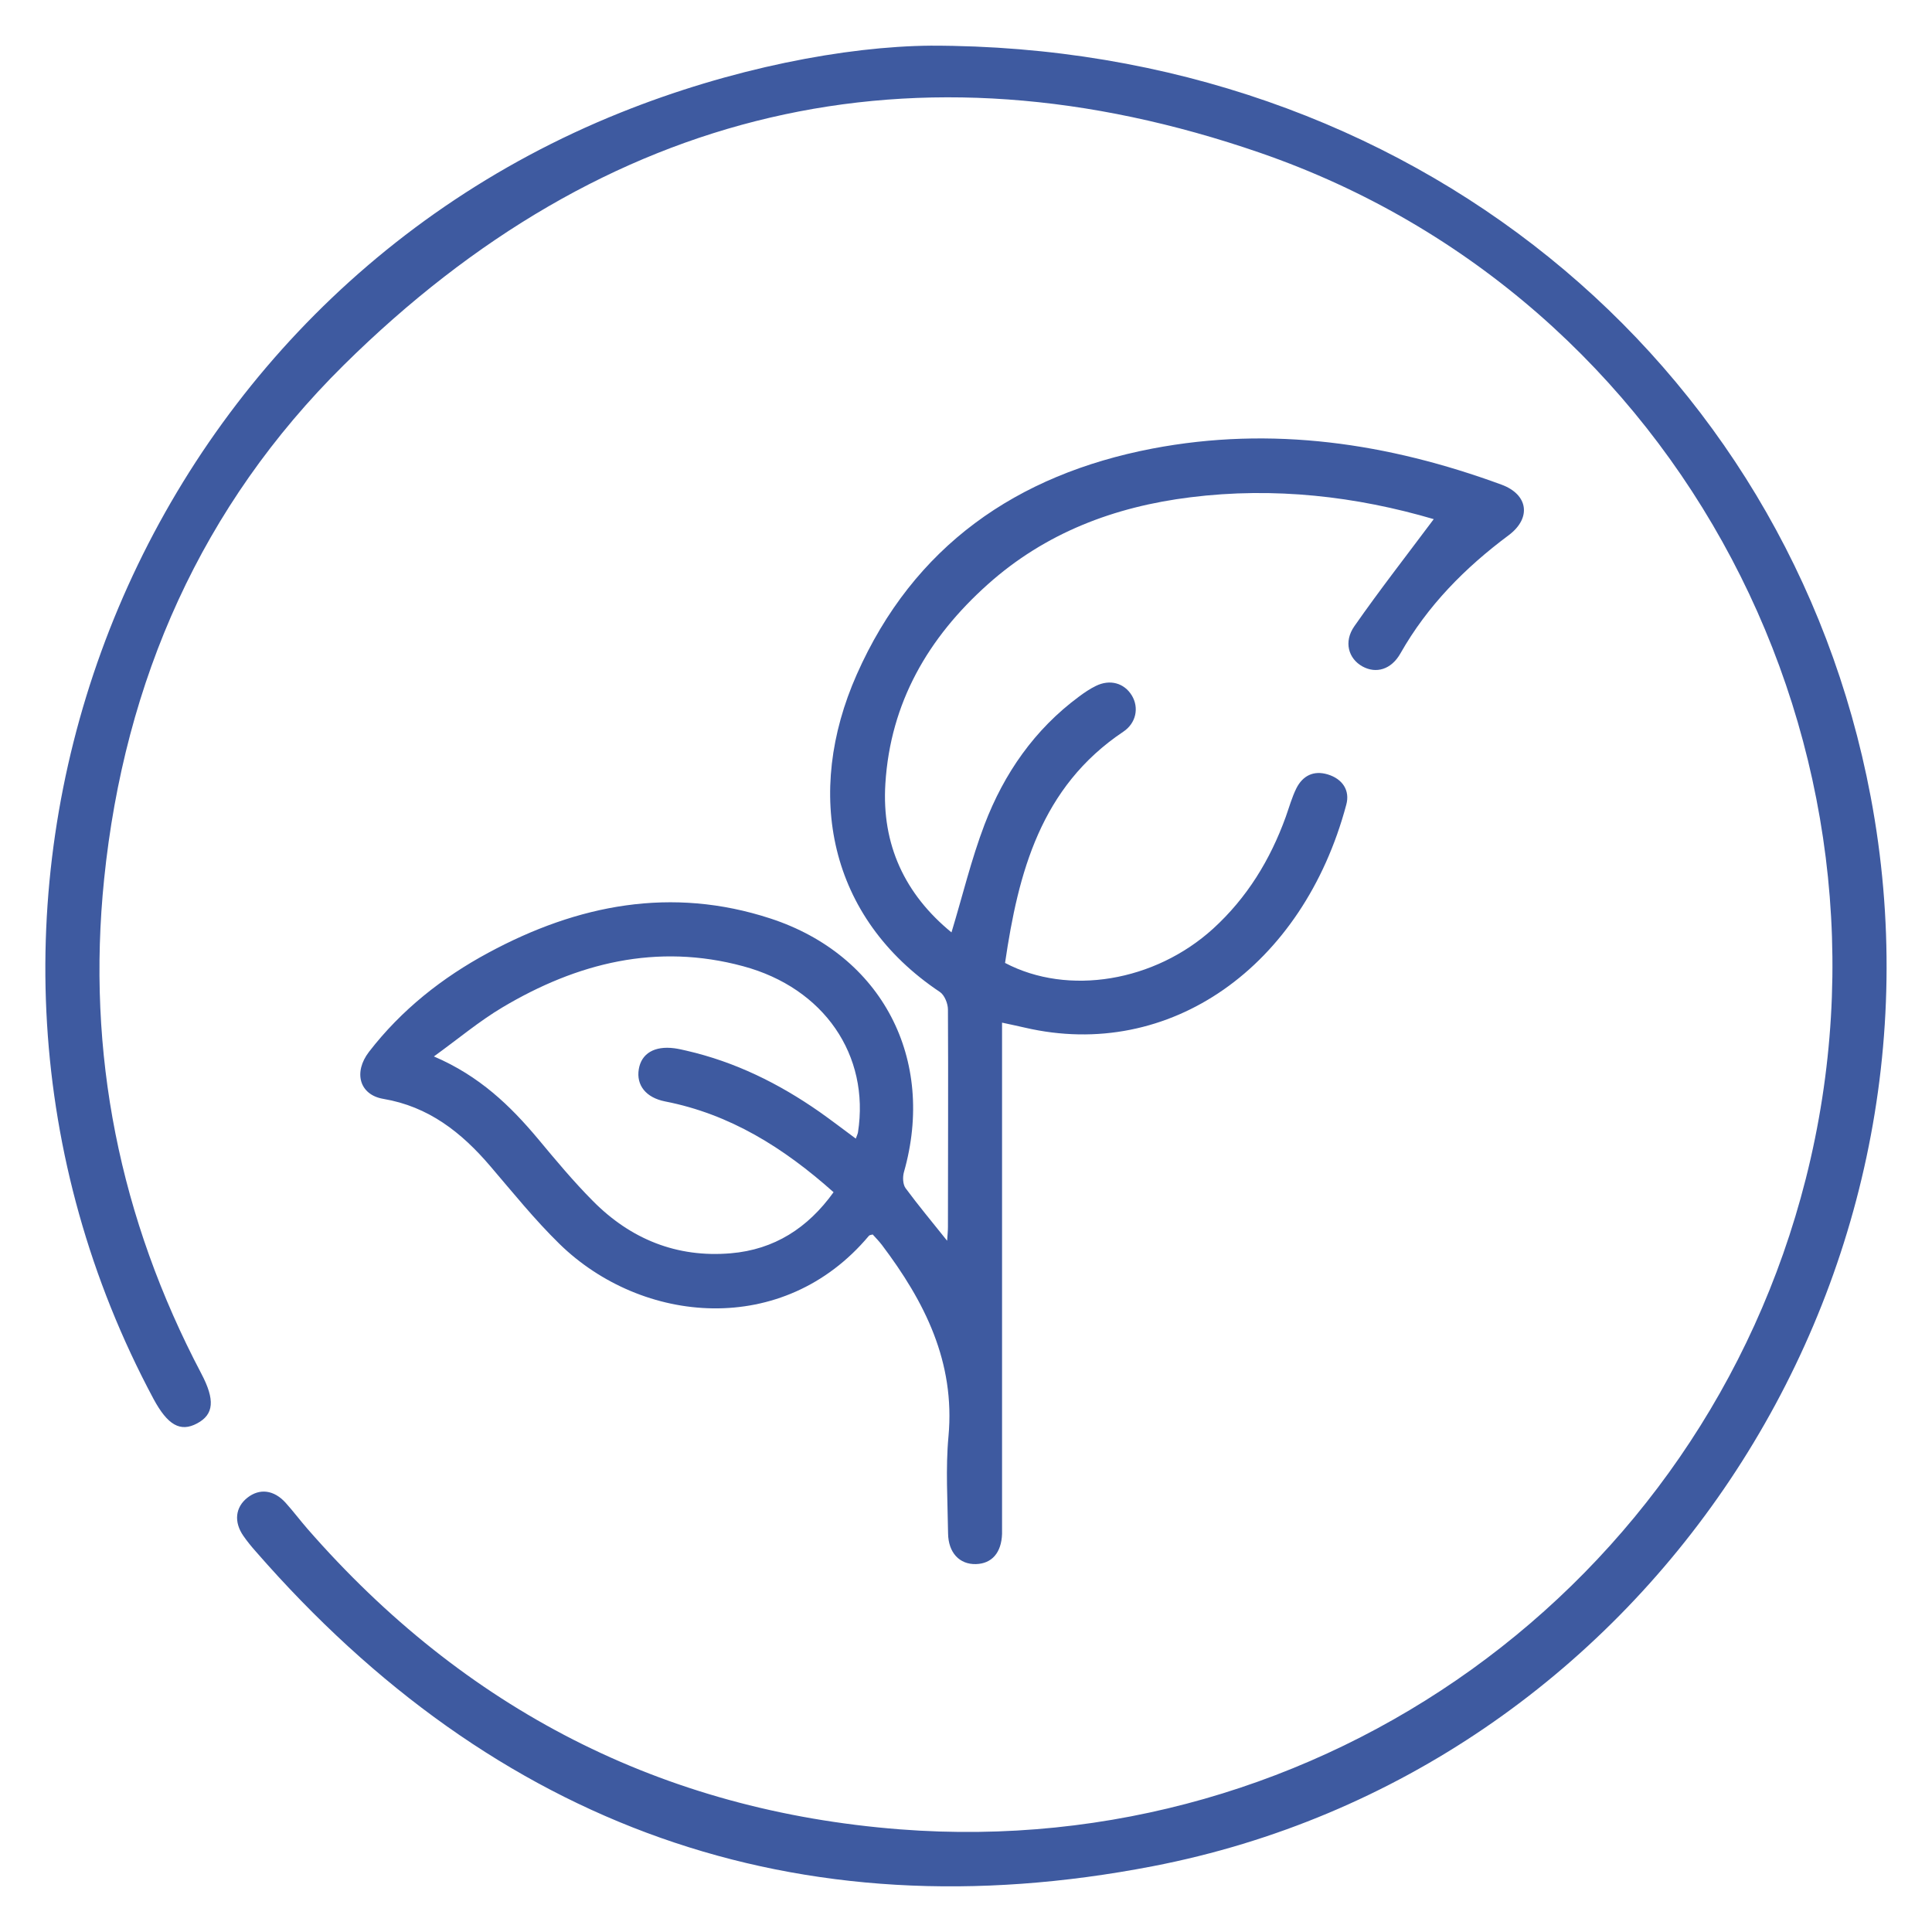 <?xml version="1.0" encoding="UTF-8"?>
<svg id="Layer_1" xmlns="http://www.w3.org/2000/svg" viewBox="0 0 141.73 141.73">
  <defs>
    <style>
      .cls-1 {
        fill: #3e5aa0;
      }
    </style>
  </defs>
  <path class="cls-1" d="M68.28,3.35c35.06-.02,62.9,23.06,68.95,55.09,6.8,35.97-16.75,71.51-52.64,78.46-26.18,5.07-48.26-2.93-65.83-23.09-.32-.36-.63-.74-.9-1.13-.72-1.03-.6-2.11.29-2.81.89-.7,1.94-.58,2.8.37.56.62,1.06,1.29,1.61,1.92,11.52,13.2,25.98,20.68,43.46,22.04,30.85,2.39,58.86-17.78,66.45-47.72,8-31.58-9.15-64.61-40.03-75.27-25.32-8.74-48.1-3.34-67.23,15.58-10.42,10.31-16.08,23.12-17.57,37.69-1.31,12.79,1.14,24.91,7.13,36.29,1.01,1.92.93,2.99-.31,3.65-1.23.66-2.16.13-3.2-1.8C-7.59,67.38,8.47,23.15,45.5,8.27c8.13-3.27,16.56-4.87,22.79-4.92Z"/>
  <path class="cls-1" d="M105.2,38.09c-5.71-1.68-11.71-2.38-17.87-1.61-5.58.69-10.65,2.61-14.88,6.4-4.36,3.9-7.13,8.66-7.5,14.61-.28,4.47,1.43,8.11,4.85,10.91.81-2.67,1.45-5.35,2.42-7.9,1.43-3.75,3.67-6.99,6.95-9.41.39-.29.79-.56,1.22-.77,1.03-.51,2.08-.22,2.64.7.54.89.32,2.03-.63,2.66-6.06,4.06-7.7,10.34-8.67,16.96,4.64,2.44,10.99,1.37,15.26-2.51,2.49-2.27,4.19-5.05,5.33-8.2.25-.7.45-1.43.78-2.1.47-.93,1.27-1.33,2.3-1.02,1.09.33,1.65,1.18,1.36,2.23-3.17,11.87-12.94,18.81-23.56,16.35-.5-.12-1.01-.22-1.69-.37v1.65c0,11.6,0,23.2,0,34.81,0,.35,0,.7,0,1.05-.05,1.38-.75,2.18-1.92,2.21-1.2.03-2.02-.83-2.04-2.25-.03-2.37-.19-4.76.03-7.12.5-5.46-1.75-9.89-4.89-14.05-.21-.27-.45-.52-.67-.76-.13.04-.24.04-.28.1-6.28,7.49-16.65,6.5-22.7.59-1.82-1.78-3.42-3.77-5.08-5.71-2.11-2.47-4.52-4.37-7.85-4.93-1.74-.3-2.2-1.94-1.04-3.45,2.37-3.07,5.36-5.44,8.76-7.27,6.56-3.54,13.44-4.88,20.69-2.51,8.2,2.68,12.15,10.33,9.79,18.61-.1.36-.08.89.12,1.17.93,1.26,1.94,2.47,3.05,3.86.03-.45.06-.73.06-1.01,0-5.32.03-10.64,0-15.95,0-.44-.25-1.06-.59-1.29-8.18-5.46-9.96-14.58-6.1-23.29,4.17-9.42,11.73-14.66,21.67-16.57,8.78-1.68,17.31-.41,25.62,2.64,1.97.72,2.22,2.45.54,3.71-3.21,2.39-5.96,5.17-7.95,8.68-.67,1.18-1.78,1.5-2.78.95-1.03-.57-1.4-1.81-.59-2.96,1.85-2.65,3.84-5.2,5.82-7.85ZM62.78,83.53c.08-.23.14-.34.16-.46.88-5.65-2.48-10.59-8.43-12.19-6.33-1.71-12.17-.24-17.65,3.02-1.7,1.01-3.23,2.3-5.03,3.6,3.34,1.43,5.6,3.61,7.65,6.06,1.29,1.55,2.59,3.11,4.01,4.54,2.77,2.8,6.16,4.18,10.12,3.84,3.19-.27,5.65-1.85,7.54-4.48-3.67-3.27-7.6-5.73-12.36-6.66-1.41-.28-2.12-1.19-1.93-2.36.19-1.16,1.15-1.73,2.61-1.54.3.04.6.11.9.18,3.56.82,6.76,2.4,9.74,4.48.88.62,1.74,1.28,2.66,1.96Z"/>
</svg>